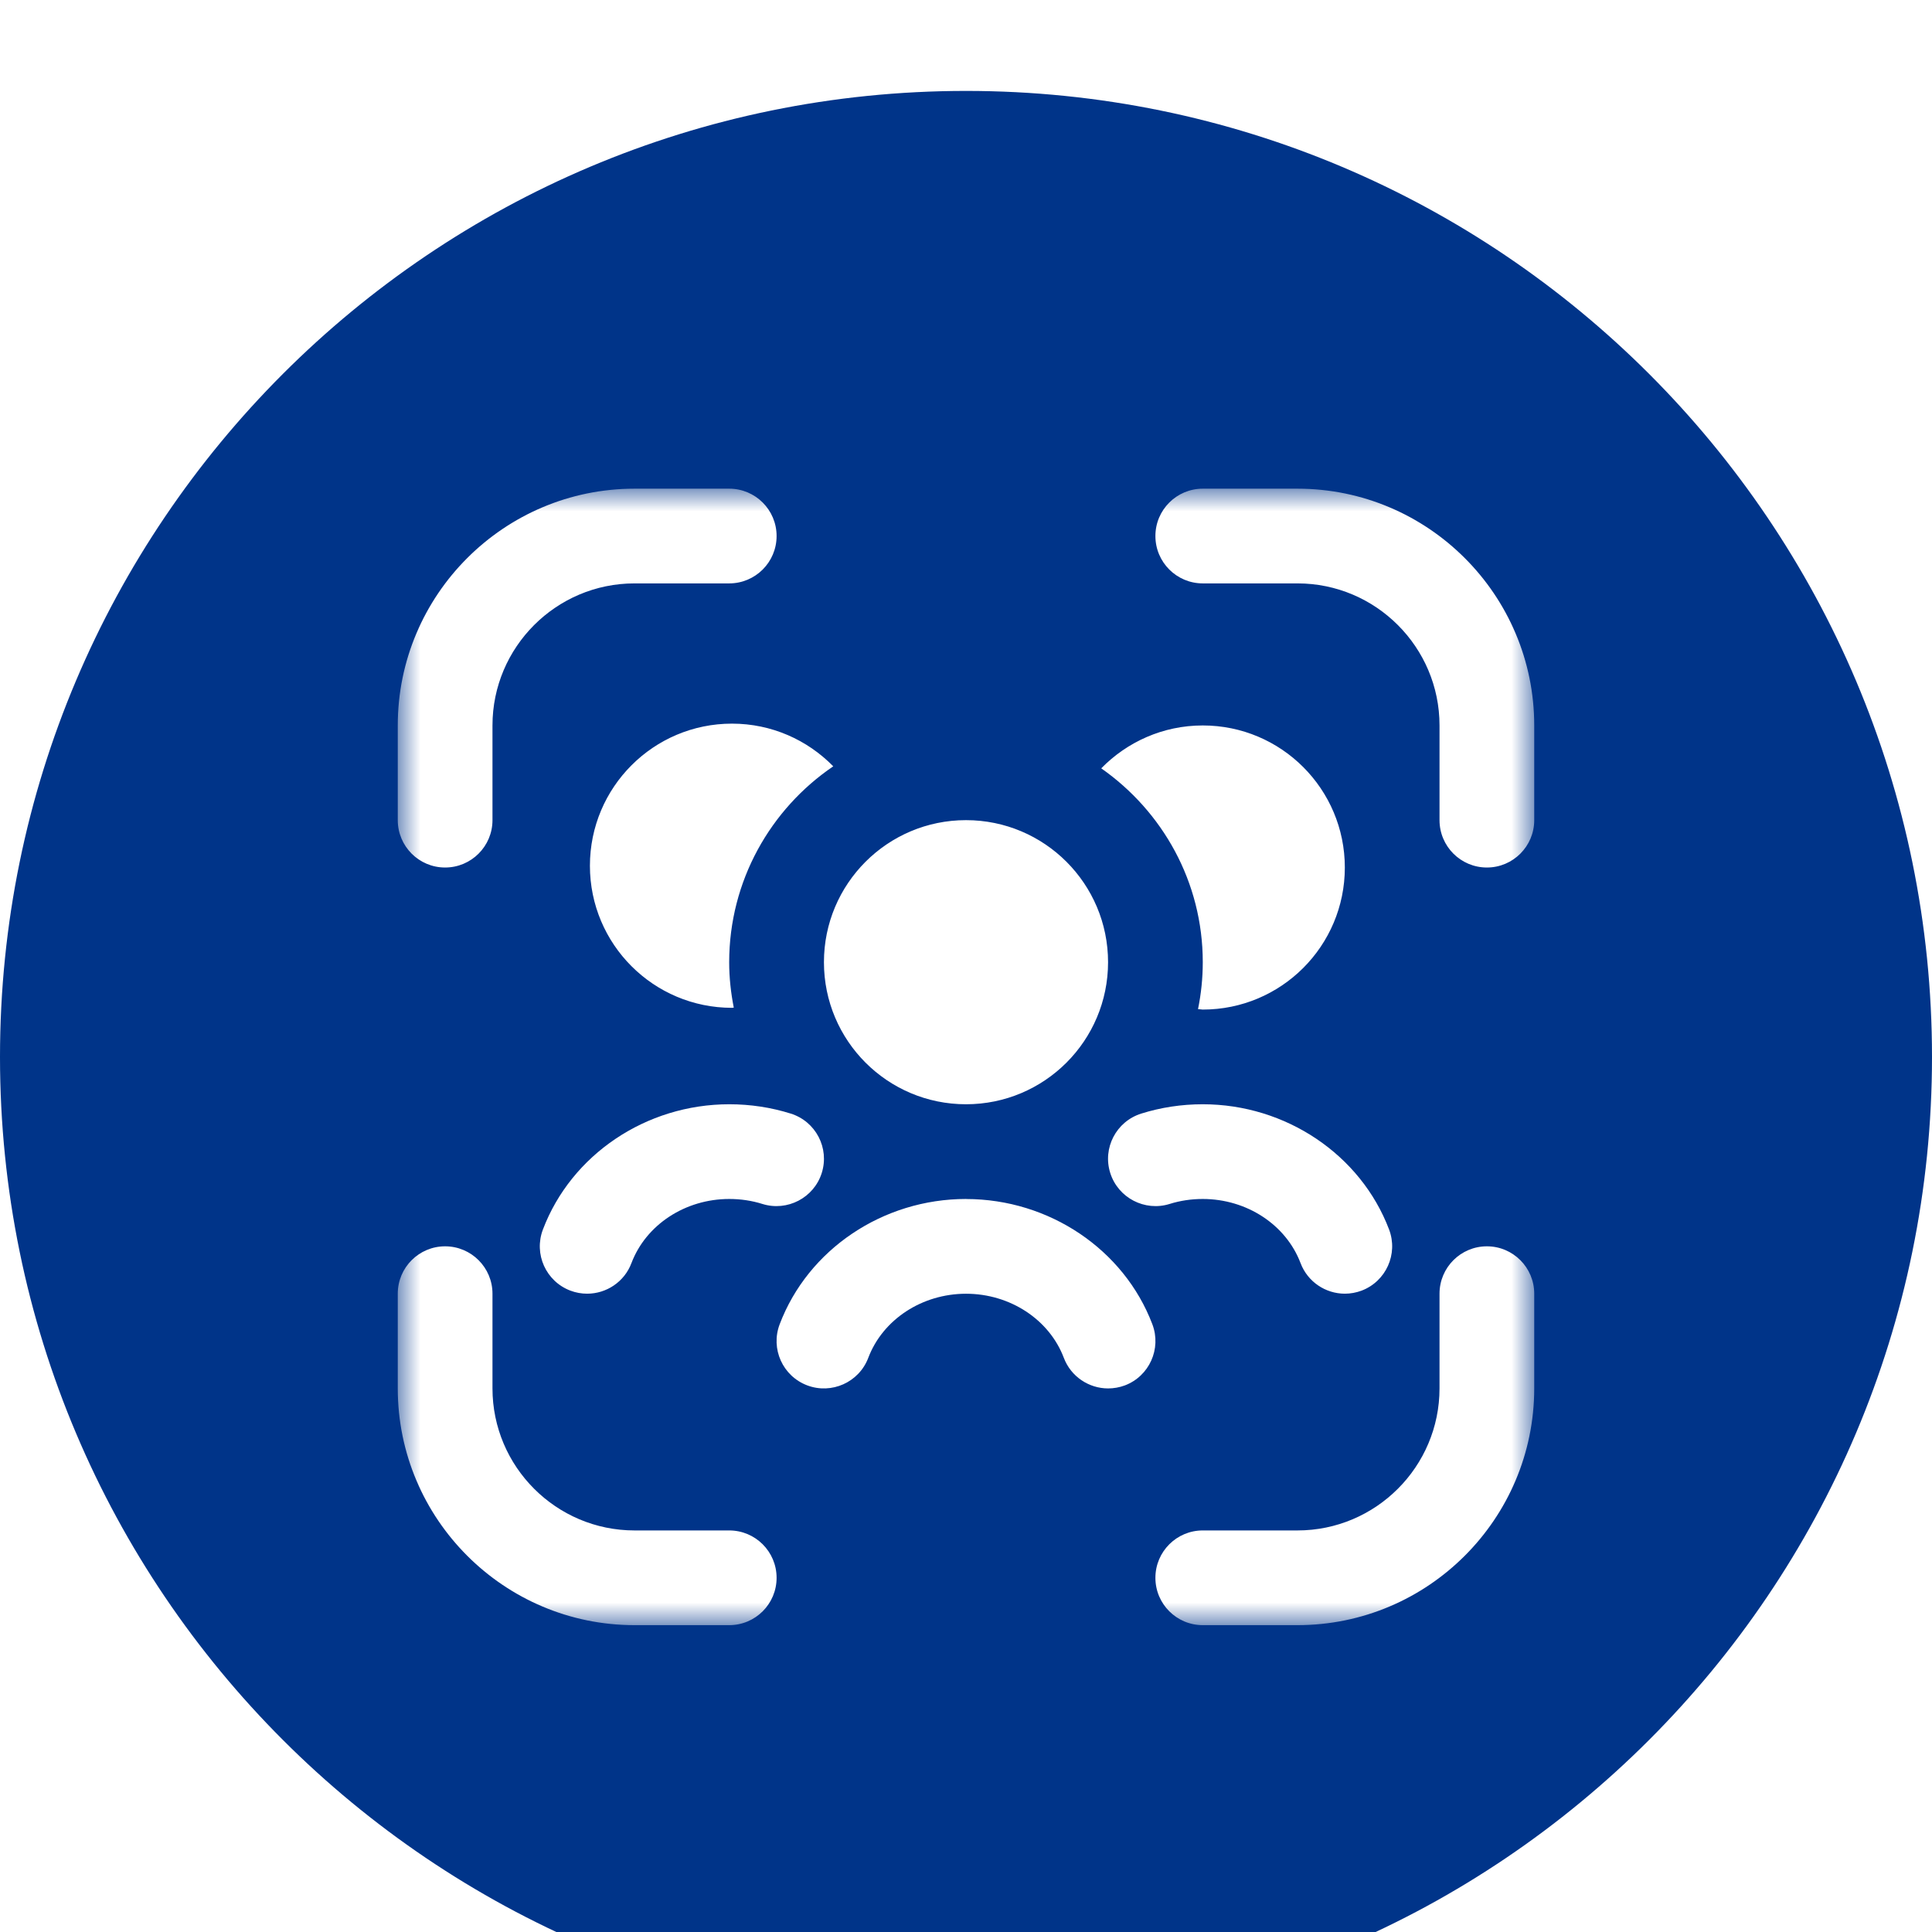 <svg width="85" height="85" viewBox="0 0 85 85" fill="none" xmlns="http://www.w3.org/2000/svg">
<g clip-path="url(#clip0_2026_1507)">
<g filter="url(#filter0_d_2026_1507)">
<path d="M85 42.5C85 19.028 65.972 0 42.5 0C19.028 0 0 19.028 0 42.5C0 65.972 19.028 85 42.5 85C65.972 85 85 65.972 85 42.5Z" fill="#003489"/>
<mask id="mask0_2026_1507" style="mask-type:luminance" maskUnits="userSpaceOnUse" x="17" y="17" width="51" height="51">
<path d="M67.5 17.5H17.5V67.5H67.5V17.5Z" fill="white"/>
</mask>
<g mask="url(#mask0_2026_1507)">
<path d="M32.204 27.837C33.952 27.837 35.527 28.558 36.66 29.715C33.9 31.59 32.081 34.754 32.081 38.335C32.081 39.019 32.156 39.683 32.283 40.331C32.256 40.331 32.231 40.34 32.204 40.34C28.752 40.34 25.954 37.542 25.954 34.09C25.954 30.637 28.752 27.837 32.204 27.837ZM52.917 27.917C51.165 27.917 49.585 28.644 48.45 29.804C51.144 31.69 52.917 34.802 52.917 38.333C52.917 39.04 52.844 39.729 52.708 40.396C52.779 40.398 52.846 40.417 52.917 40.417C56.369 40.417 59.167 37.619 59.167 34.167C59.167 30.715 56.369 27.917 52.917 27.917ZM42.5 44.583C45.952 44.583 48.75 41.785 48.75 38.333C48.75 34.881 45.952 32.083 42.5 32.083C39.048 32.083 36.25 34.881 36.25 38.333C36.25 41.785 39.048 44.583 42.5 44.583ZM42.5 48.75C38.846 48.75 35.552 50.965 34.302 54.263C33.894 55.34 34.435 56.542 35.513 56.95C36.585 57.356 37.792 56.817 38.2 55.74C38.84 54.05 40.569 52.919 42.502 52.919C44.435 52.919 46.165 54.052 46.804 55.74C47.119 56.571 47.913 57.085 48.752 57.085C48.998 57.085 49.248 57.042 49.49 56.952C50.565 56.544 51.106 55.342 50.7 54.265C49.45 50.969 46.156 48.752 42.502 48.752L42.5 48.75ZM50.208 44.994C49.11 45.34 48.5 46.508 48.846 47.606C49.192 48.702 50.365 49.31 51.458 48.969C51.923 48.823 52.413 48.75 52.917 48.75C54.85 48.75 56.579 49.883 57.219 51.571C57.533 52.402 58.327 52.917 59.167 52.917C59.413 52.917 59.663 52.873 59.904 52.783C60.979 52.375 61.521 51.173 61.115 50.096C59.865 46.8 56.571 44.583 52.917 44.583C51.987 44.583 51.077 44.721 50.208 44.994ZM32.083 44.583C28.429 44.583 25.135 46.798 23.885 50.096C23.477 51.173 24.019 52.375 25.096 52.783C25.34 52.875 25.587 52.917 25.833 52.917C26.673 52.917 27.467 52.404 27.781 51.571C28.421 49.881 30.15 48.75 32.083 48.75C32.587 48.75 33.079 48.823 33.542 48.969C34.635 49.31 35.808 48.702 36.154 47.606C36.5 46.508 35.89 45.34 34.792 44.994C33.923 44.721 33.013 44.583 32.083 44.583ZM32.083 63.333H27.917C24.471 63.333 21.667 60.529 21.667 57.083V52.917C21.667 51.765 20.733 50.833 19.583 50.833C18.433 50.833 17.5 51.765 17.5 52.917V57.083C17.5 62.827 22.173 67.5 27.917 67.5H32.083C33.233 67.5 34.167 66.569 34.167 65.417C34.167 64.265 33.233 63.333 32.083 63.333ZM65.417 50.833C64.267 50.833 63.333 51.765 63.333 52.917V57.083C63.333 60.529 60.529 63.333 57.083 63.333H52.917C51.767 63.333 50.833 64.265 50.833 65.417C50.833 66.569 51.767 67.5 52.917 67.5H57.083C62.827 67.5 67.5 62.827 67.5 57.083V52.917C67.5 51.765 66.567 50.833 65.417 50.833ZM57.083 17.5H52.917C51.767 17.5 50.833 18.431 50.833 19.583C50.833 20.735 51.767 21.667 52.917 21.667H57.083C60.529 21.667 63.333 24.471 63.333 27.917V32.083C63.333 33.235 64.267 34.167 65.417 34.167C66.567 34.167 67.5 33.235 67.5 32.083V27.917C67.5 22.173 62.827 17.5 57.083 17.5ZM19.583 34.167C20.733 34.167 21.667 33.235 21.667 32.083V27.917C21.667 24.471 24.471 21.667 27.917 21.667H32.083C33.233 21.667 34.167 20.735 34.167 19.583C34.167 18.431 33.233 17.5 32.083 17.5H27.917C22.173 17.5 17.5 22.173 17.5 27.917V32.083C17.5 33.235 18.433 34.167 19.583 34.167Z" fill="url(#paint0_linear_2026_1507)"/>
</g>
</g>
</g>
<defs>
<filter id="filter0_d_2026_1507" x="-10" y="-6" width="105" height="105" filterUnits="userSpaceOnUse" color-interpolation-filters="sRGB">
<feFlood flood-opacity="0" result="BackgroundImageFix"/>
<feColorMatrix in="SourceAlpha" type="matrix" values="0 0 0 0 0 0 0 0 0 0 0 0 0 0 0 0 0 0 127 0" result="hardAlpha"/>
<feOffset dy="4"/>
<feGaussianBlur stdDeviation="5"/>
<feComposite in2="hardAlpha" operator="out"/>
<feColorMatrix type="matrix" values="0 0 0 0 0 0 0 0 0 0 0 0 0 0 0 0 0 0 0.2 0"/>
<feBlend mode="normal" in2="BackgroundImageFix" result="effect1_dropShadow_2026_1507"/>
<feBlend mode="normal" in="SourceGraphic" in2="effect1_dropShadow_2026_1507" result="shape"/>
</filter>
<linearGradient id="paint0_linear_2026_1507" x1="42.5" y1="17.5" x2="42.5" y2="67.5" gradientUnits="userSpaceOnUse">
<stop stop-color="white"/>
<stop offset="1" stop-color="white"/>
</linearGradient>
<clipPath id="clip0_2026_1507">
<rect width="85" height="85" fill="white"/>
</clipPath>
</defs>
</svg>
